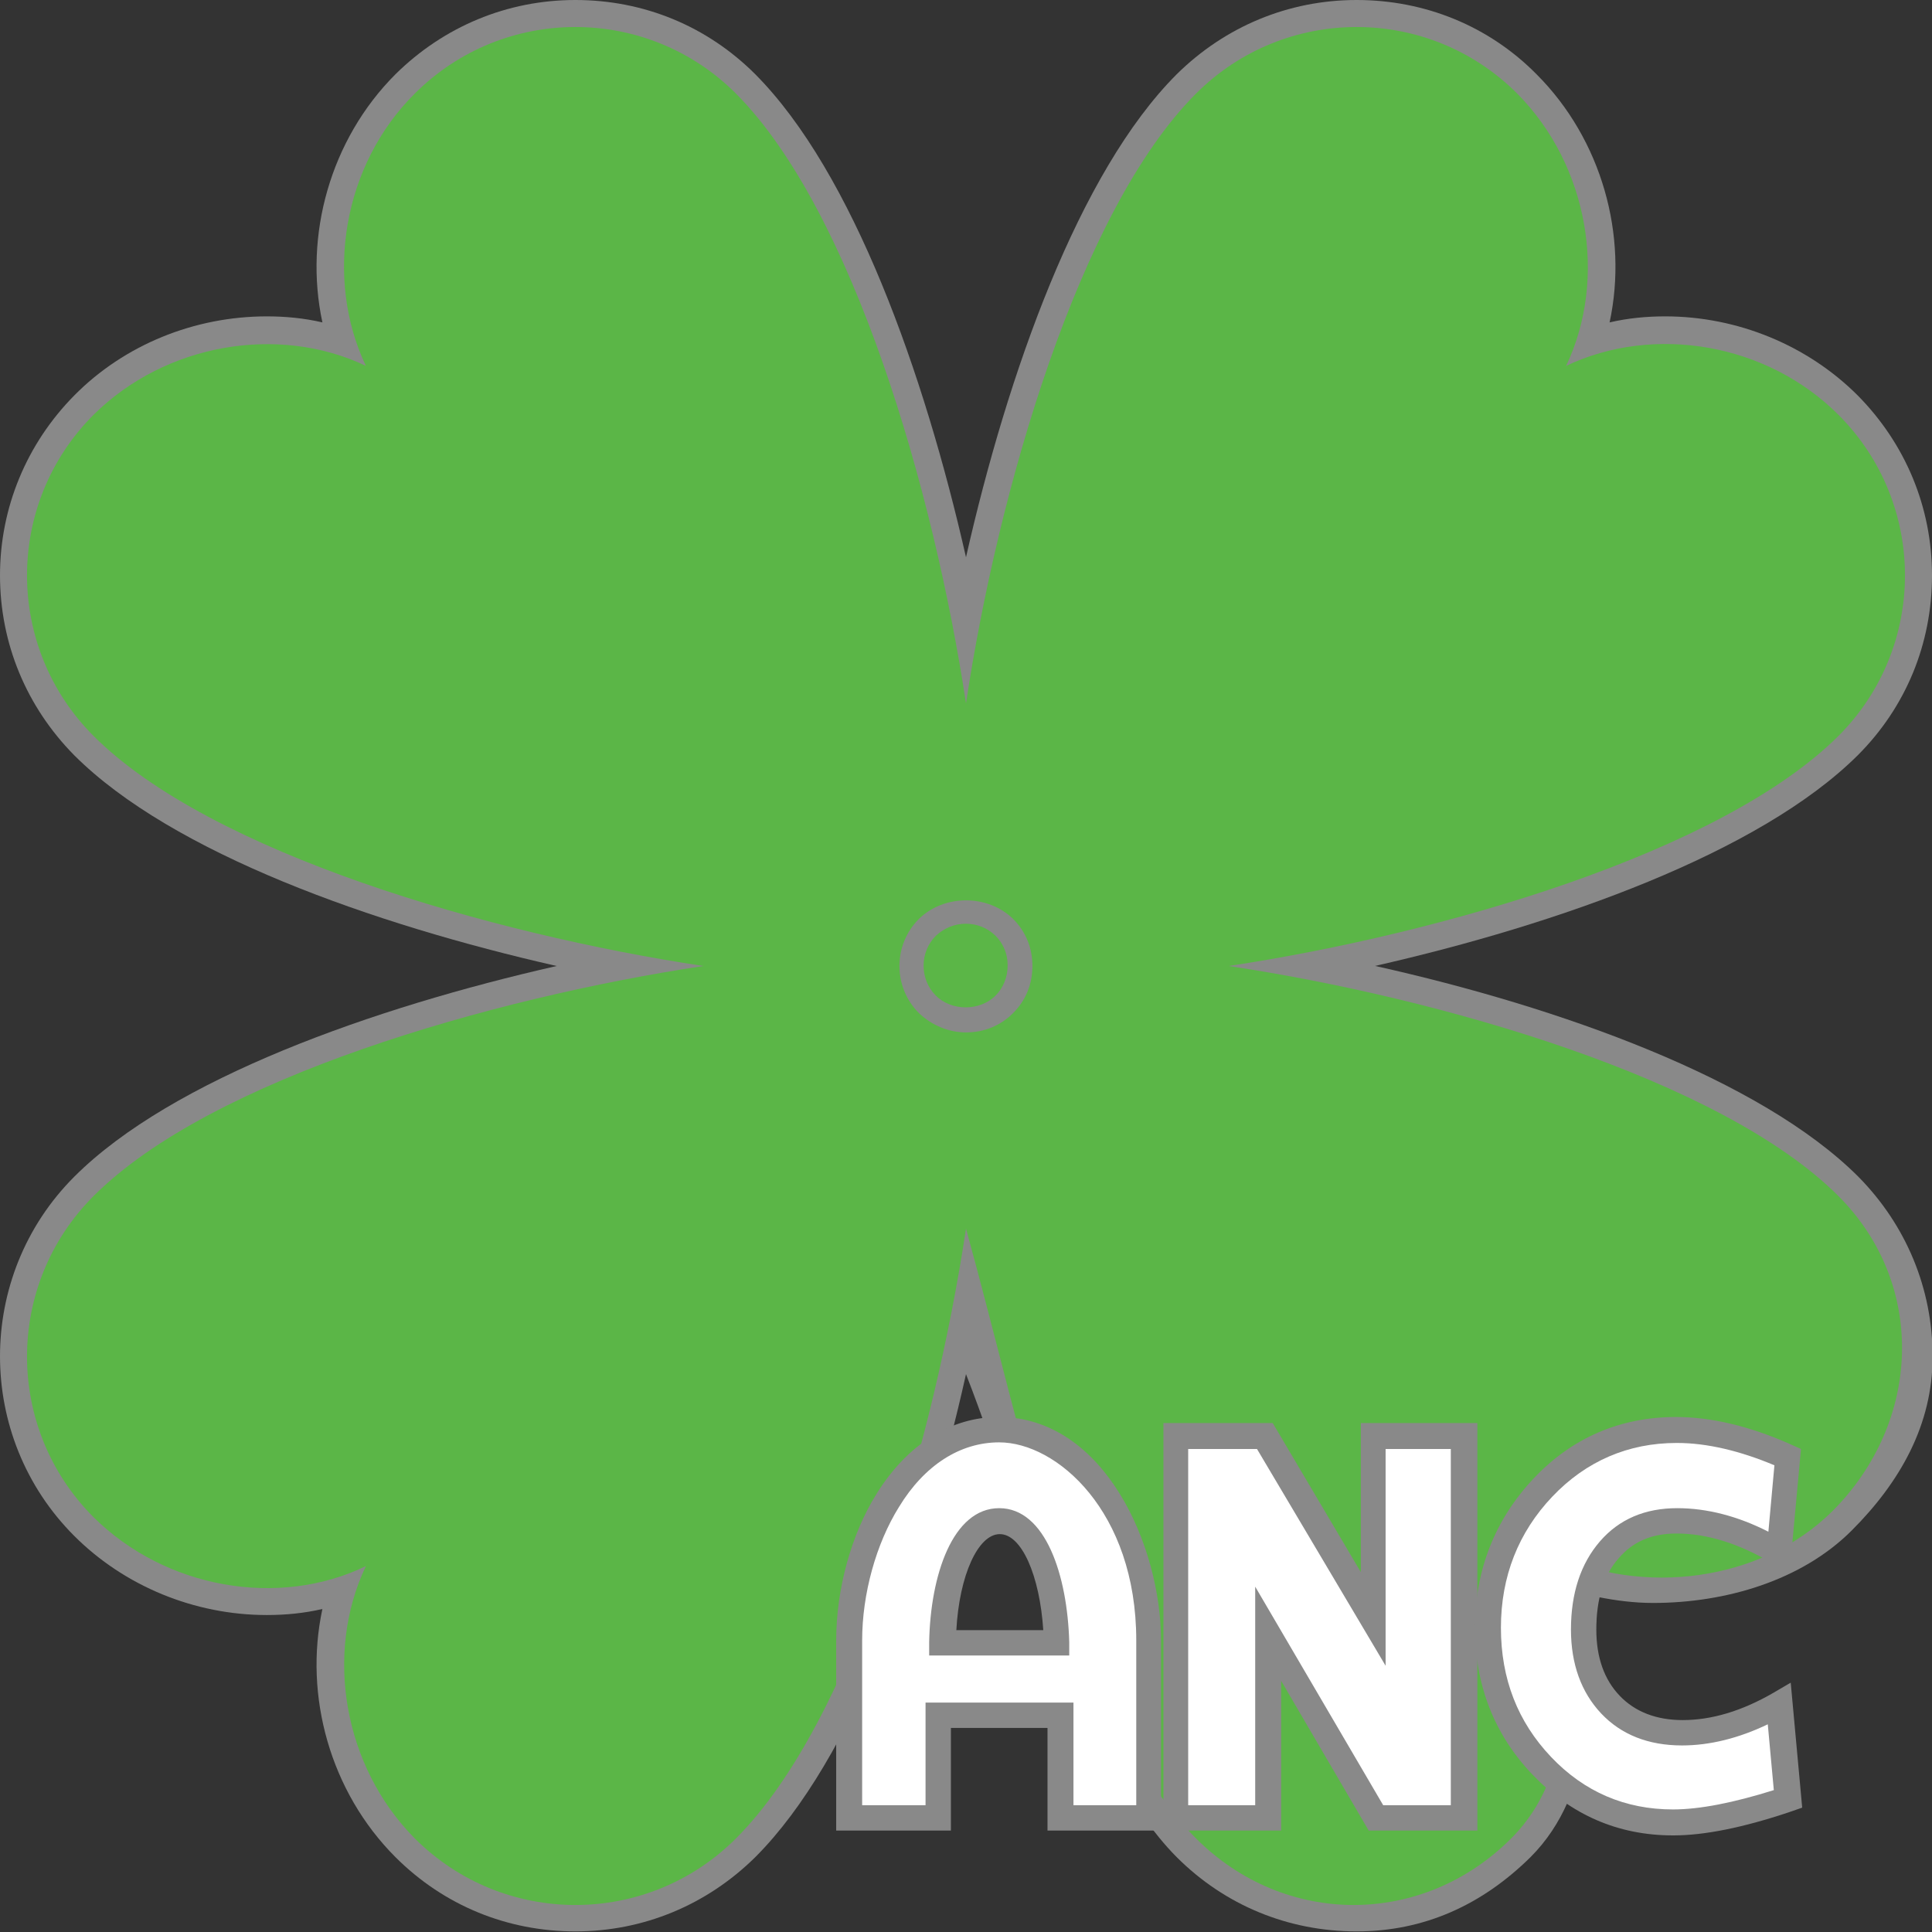 <?xml version="1.0" encoding="UTF-8"?><svg id="_レイヤー_2" xmlns="http://www.w3.org/2000/svg" xmlns:xlink="http://www.w3.org/1999/xlink" viewBox="0 0 32 32"><rect x="0" y="0" width="32" height="32" fill="#333333" stroke="none"/><defs><style>.cls-1{fill:none;}.cls-2{clip-path:url(#clippath);}.cls-3{fill:#fff;}.cls-4{fill:#898989;}.cls-5{fill:#5bb647;}</style><clipPath id="clippath"><rect class="cls-1" width="32" height="32"/></clipPath></defs><g id="_レイヤー_1-2"><g class="cls-2"><path class="cls-4" d="m22.77,16c3.04-.69,6.37-1.87,8-3.49.8-.8,1.23-1.85,1.23-2.98s-.44-2.18-1.23-2.98c-.83-.83-1.99-1.31-3.19-1.31-.31,0-.62.03-.92.1.31-1.44-.13-3.03-1.21-4.11-.79-.8-1.85-1.23-2.98-1.23s-2.18.44-2.98,1.23c-1.62,1.62-2.8,4.95-3.49,8-.69-3.04-1.87-6.37-3.49-8-.8-.8-1.85-1.23-2.98-1.23s-2.18.44-2.98,1.23c-1.08,1.08-1.52,2.67-1.21,4.11-.3-.07-.61-.1-.92-.1-1.2,0-2.36.47-3.19,1.31C.44,7.35,0,8.41,0,9.53,0,10.66.44,11.71,1.23,12.51c1.62,1.62,4.95,2.8,7.99,3.49-3.04.69-6.37,1.87-7.99,3.49-1.64,1.64-1.64,4.31,0,5.95.83.83,1.99,1.31,3.19,1.31.31,0,.62-.03.92-.1-.31,1.44.13,3.03,1.21,4.11.8.8,1.85,1.23,2.98,1.23s2.18-.44,2.98-1.23c1.62-1.62,2.81-4.95,3.49-8,1.08,2.77,1.87,6.37,3.49,8,.8.8,1.85,1.23,2.98,1.23h0c1.12,0,2.08-.44,2.88-1.23,1.08-1.08,1-2.73,1.11-4.31.3.06.61.1.92.1,1.2,0,2.46-.37,3.29-1.2.8-.8,1.34-1.75,1.34-2.88s-.44-2.18-1.23-2.98c-1.62-1.62-4.95-2.81-8-3.49Z"/><path class="cls-5" d="m25.74,25.74c1.45.69,3.42.47,4.61-.71,1.47-1.47,1.57-3.75.1-5.22-1.94-1.94-6.58-3.28-10.1-3.81,3.51-.53,8.15-1.87,10.1-3.81,1.47-1.47,1.47-3.85,0-5.32-1.19-1.19-3.06-1.5-4.51-.81.69-1.45.37-3.32-.81-4.51-1.47-1.47-3.85-1.47-5.32,0-1.94,1.94-3.28,6.58-3.81,10.1-.53-3.51-1.87-8.15-3.81-10.1C10.72.08,8.34.08,6.87,1.55c-1.19,1.18-1.5,3.06-.81,4.51-1.45-.69-3.32-.37-4.51.81C.08,8.34.08,10.72,1.55,12.19c1.94,1.94,6.58,3.28,10.1,3.81-3.51.53-8.15,1.86-10.1,3.81-1.47,1.47-1.47,3.85,0,5.32,1.19,1.18,3.06,1.51,4.51.81-.69,1.45-.37,3.32.81,4.51,1.47,1.47,3.85,1.47,5.32,0,1.94-1.94,3.28-6.58,3.81-10.1.99,3.58,1.87,8.16,3.81,10.1,1.47,1.47,3.75,1.47,5.22,0,1.19-1.19.96-3.13.71-4.71Z"/><path class="cls-4" d="m16,17.1c-.29,0-.57-.12-.78-.32-.43-.43-.43-1.13,0-1.56.42-.41,1.14-.41,1.56,0,.21.21.32.48.32.78s-.11.57-.32.78c-.21.21-.48.32-.78.32Zm0-1.8c-.19,0-.36.07-.5.2-.27.27-.27.72,0,.99.26.26.73.26.99,0,.13-.13.2-.31.2-.5s-.07-.36-.2-.49c-.13-.13-.31-.2-.49-.2Z"/><polygon class="cls-3" points="22.75 26.81 20.96 23.78 19.48 23.78 19.48 30.11 21.01 30.11 21.01 27.05 22.8 30.11 24.25 30.11 24.25 23.78 22.75 23.78 22.75 26.81"/><path class="cls-4" d="m24.46,30.32h-1.79l-1.45-2.48v2.48h-1.95v-6.75h1.81l1.46,2.47v-2.47h1.93v6.75Zm-1.55-.42h1.12v-5.9h-1.08v3.59l-2.13-3.59h-1.14v5.9h1.11v-3.62l2.12,3.62Z"/><path class="cls-3" d="m27.77,25.2c.48,0,1.05.13,1.69.52l.15-1.58-.06-.03c-.63-.28-1.23-.42-1.78-.42-.86,0-1.61.32-2.21.95-.6.63-.91,1.41-.91,2.32s.3,1.66.89,2.28c.59.62,1.32.94,2.17.94.49,0,1.1-.12,1.83-.37l.07-.02-.15-1.57c-.62.36-1.16.48-1.6.48-.5,0-.9-.16-1.19-.46-.29-.31-.44-.73-.44-1.25,0-.55.14-1,.42-1.32.28-.32.65-.48,1.12-.48Z"/><path class="cls-4" d="m27.71,30.4c-.91,0-1.69-.34-2.33-1.01-.63-.66-.95-1.48-.95-2.43s.33-1.79.97-2.47c.64-.68,1.44-1.02,2.36-1.02.58,0,1.21.15,1.87.44l.2.09-.19,2.06-.29-.17c-.54-.32-1.07-.49-1.58-.49-.41,0-.72.13-.96.41-.25.28-.37.68-.37,1.18,0,.46.13.83.39,1.1.25.26.6.4,1.04.4.48,0,.98-.15,1.5-.45l.29-.17.19,2.07-.23.08c-.75.25-1.39.38-1.9.38Zm.06-6.5c-.8,0-1.5.3-2.06.89-.56.59-.85,1.32-.85,2.17s.28,1.56.83,2.14c.55.58,1.23.87,2.02.87.44,0,1-.11,1.67-.32l-.1-1.09c-.48.23-.96.35-1.42.35-.56,0-1.01-.18-1.34-.53-.33-.35-.5-.82-.5-1.39,0-.6.16-1.09.48-1.46.32-.37.75-.55,1.28-.55.49,0,1,.13,1.51.39l.1-1.1c-.57-.24-1.12-.37-1.61-.37Z"/><path class="cls-3" d="m16.55,23.68c-.72,0-1.38.41-1.84,1.17-.4.64-.64,1.51-.64,2.32v2.94h1.47v-1.7h2.02v1.7h1.47v-2.94c0-1.46-.86-3.49-2.48-3.49Zm0,1.51c.6,0,.92,1,.94,2.01h-1.89c.02-1.02.34-2.01.94-2.01Z"/><path class="cls-4" d="m19.24,30.32h-1.89v-1.7h-1.6v1.7h-1.9v-3.15c0-.85.25-1.76.67-2.43.51-.82,1.23-1.27,2.02-1.27,1.76,0,2.69,2.15,2.69,3.7v3.15Zm-1.47-.42h1.05v-2.73c0-2.14-1.32-3.28-2.27-3.28-.65,0-1.24.38-1.66,1.07-.38.61-.61,1.44-.61,2.21v2.73h1.05v-1.7h2.45v1.7Zm-.06-2.48h-2.32v-.22c.02-1.11.39-2.22,1.16-2.22s1.13,1.12,1.16,2.22v.22Zm-1.88-.42h1.45c-.06-.91-.36-1.59-.72-1.59s-.67.68-.72,1.59Z"/></g></g></svg>